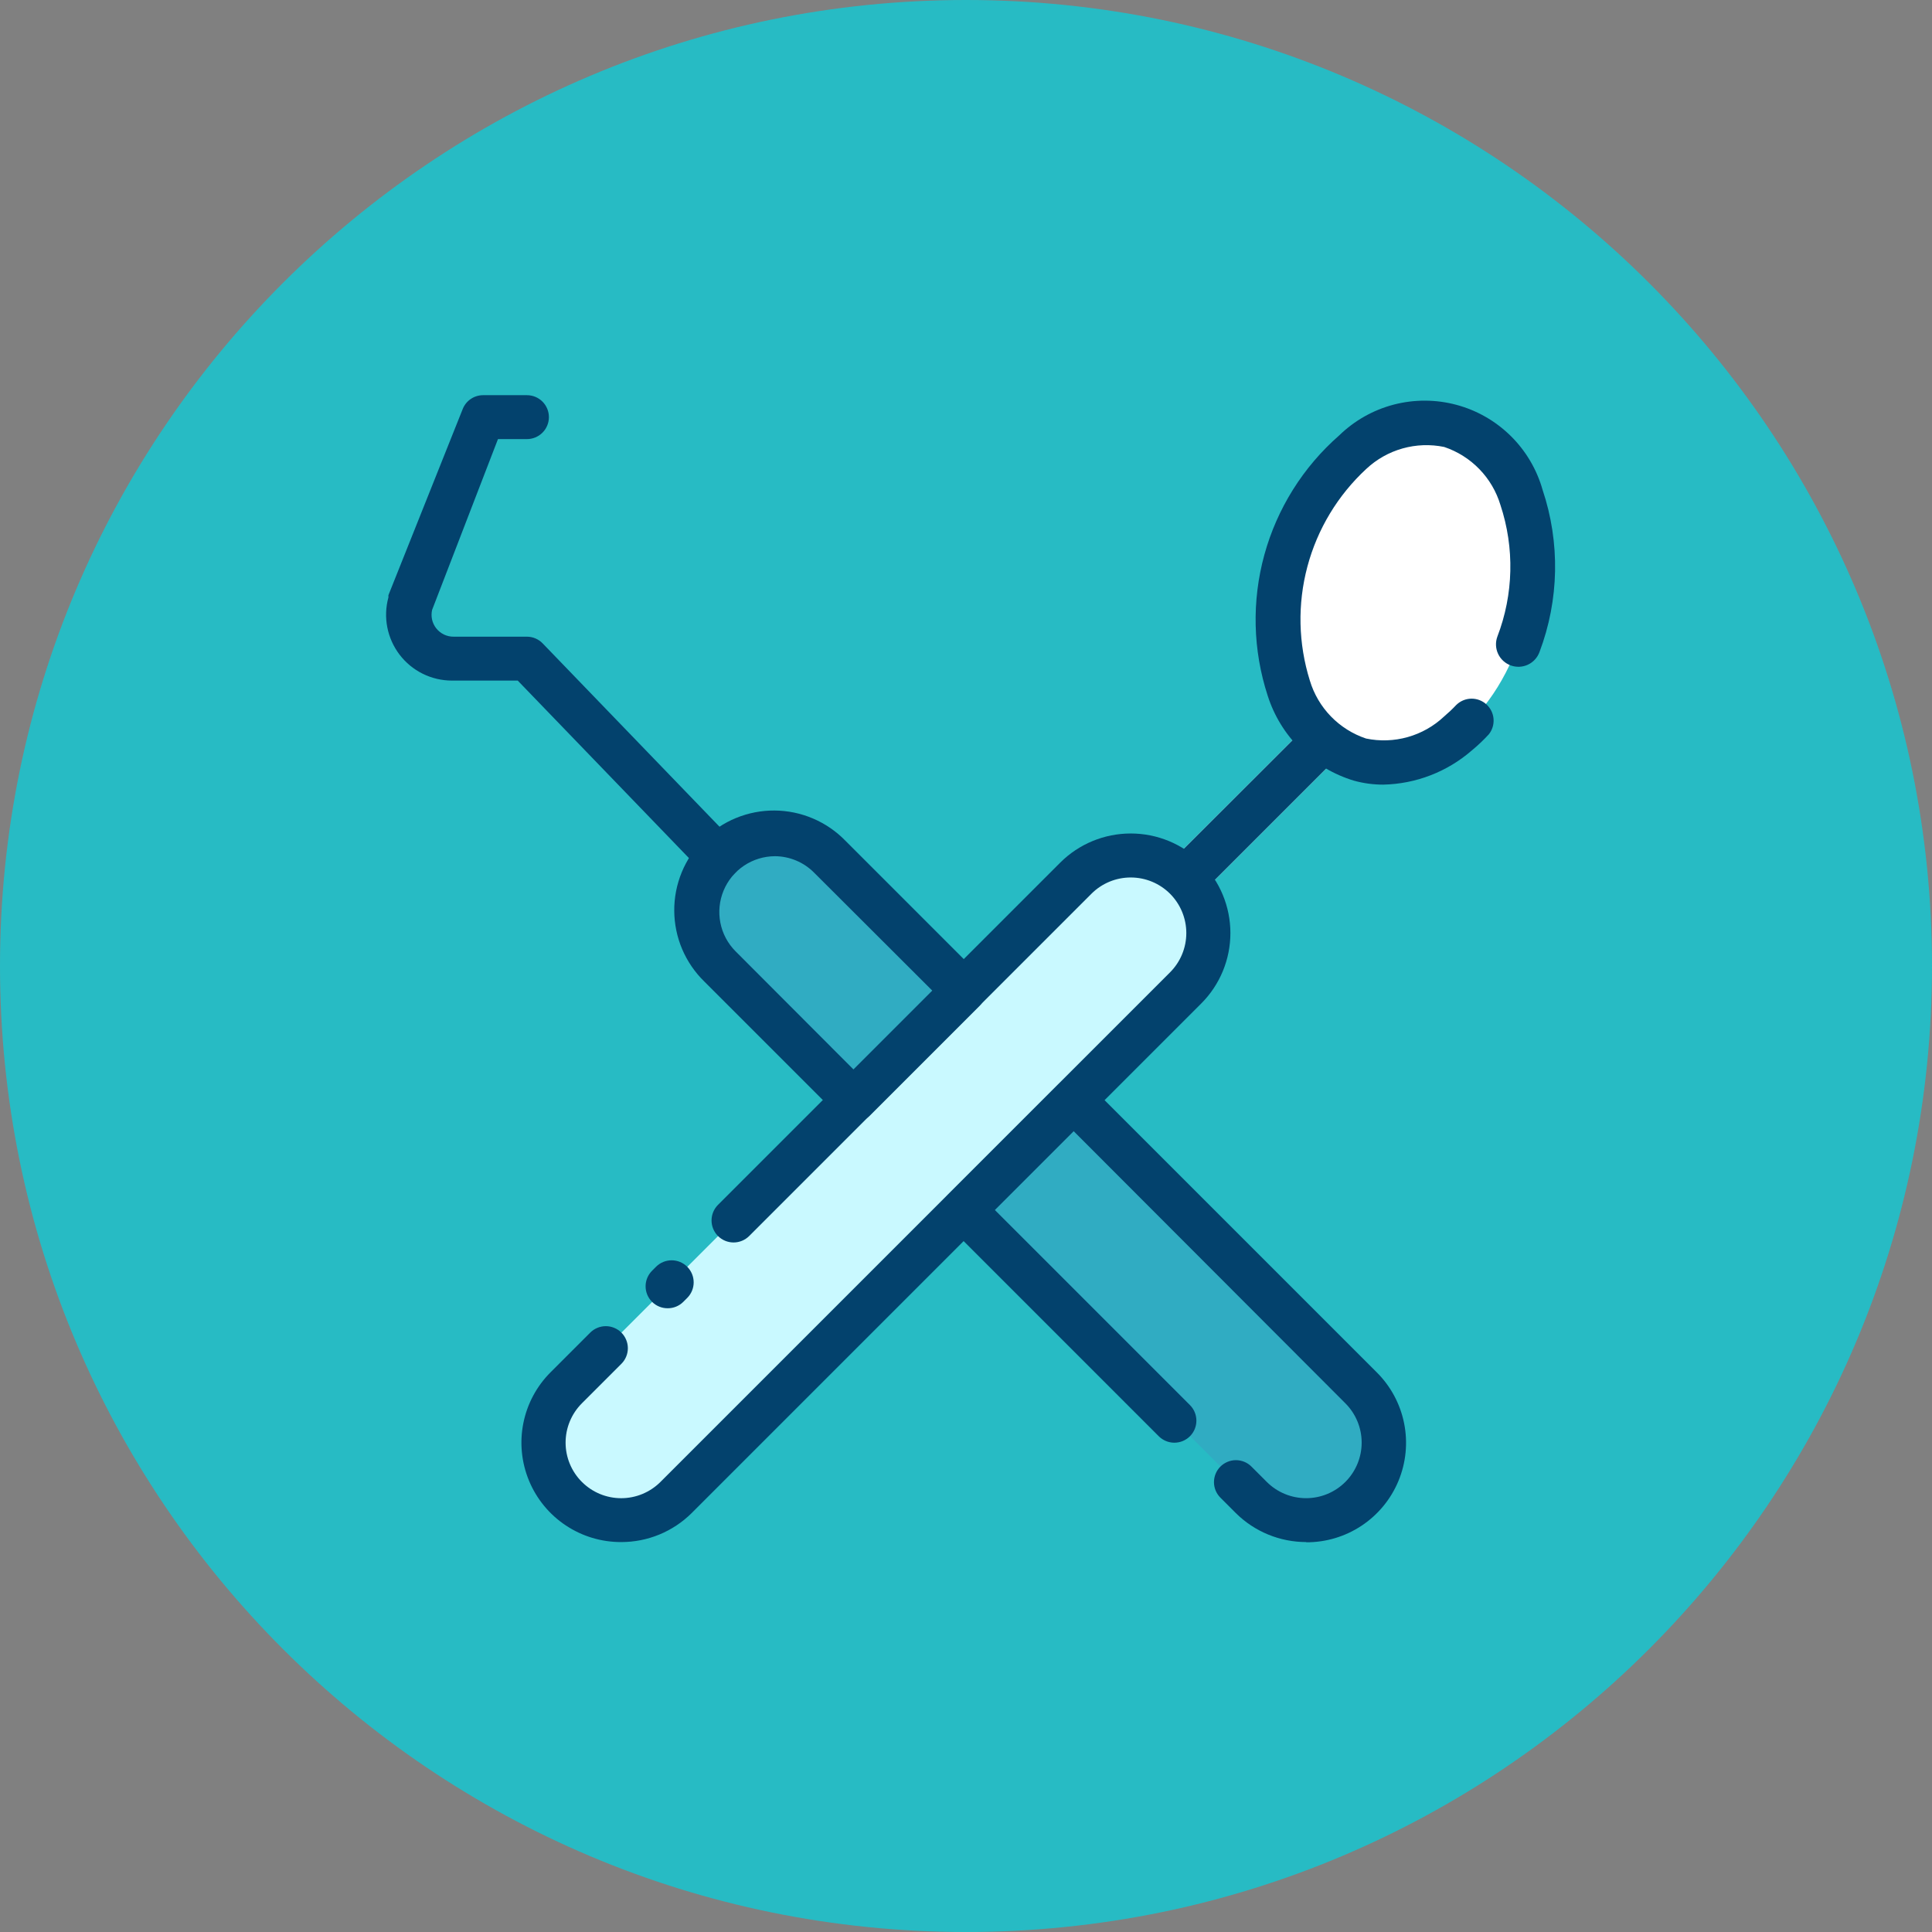 <svg width="88" height="88" viewBox="0 0 88 88" fill="none" xmlns="http://www.w3.org/2000/svg">
<rect x="0" y="0" width="88" height="88" fill="#808080" stroke="none"/>
<path d="M44 88C68.3 88 88 68.3 88 44C88 19.7 68.3 0 44 0C19.7 0 0 19.7 0 44C0 68.3 19.7 88 44 88Z" fill="#27BBC4"/>
<path d="M69.429 28.458C70.554 24.259 69.036 20.205 66.037 19.401C63.039 18.598 59.697 21.35 58.572 25.549C57.447 29.747 58.966 33.802 61.964 34.605C64.962 35.408 68.304 32.656 69.429 28.458Z" fill="white"/>
<path d="M54.123 40.879C53.991 40.88 53.861 40.855 53.739 40.805C53.617 40.755 53.506 40.682 53.413 40.589C53.319 40.496 53.245 40.386 53.194 40.264C53.143 40.142 53.117 40.011 53.117 39.879C53.117 39.747 53.143 39.617 53.194 39.495C53.245 39.373 53.319 39.262 53.413 39.169L59.593 32.999C59.784 32.835 60.03 32.75 60.282 32.76C60.534 32.769 60.773 32.874 60.951 33.052C61.129 33.23 61.233 33.468 61.243 33.72C61.252 33.972 61.167 34.218 61.003 34.409L54.823 40.589C54.637 40.774 54.385 40.878 54.123 40.879Z" fill="white"/>
<path d="M55.003 42.5C55.012 43.432 54.653 44.331 54.003 45L48.903 50.11L43.903 55.11L30.793 68.21C30.12 68.819 29.238 69.146 28.33 69.123C27.422 69.1 26.558 68.729 25.916 68.087C25.274 67.445 24.903 66.581 24.88 65.673C24.857 64.765 25.184 63.883 25.793 63.21L38.903 50.11L43.903 45.11L49.003 40C49.5 39.519 50.127 39.195 50.806 39.066C51.485 38.938 52.187 39.011 52.825 39.277C53.463 39.543 54.009 39.99 54.396 40.562C54.783 41.135 54.994 41.809 55.003 42.5Z" fill="#C9F9FF"/>
<path d="M43.901 45.11L38.901 50.11L32.791 44C32.435 43.678 32.148 43.287 31.948 42.851C31.748 42.415 31.638 41.943 31.626 41.463C31.614 40.983 31.7 40.506 31.878 40.06C32.056 39.615 32.322 39.21 32.662 38.871C33.001 38.532 33.406 38.265 33.852 38.087C34.297 37.909 34.774 37.823 35.254 37.835C35.734 37.847 36.206 37.957 36.642 38.157C37.078 38.357 37.469 38.644 37.791 39L43.901 45.11Z" fill="#30ACC2"/>
<path d="M62.002 68.209C61.339 68.871 60.44 69.243 59.502 69.243C58.565 69.243 57.666 68.871 57.002 68.209L43.902 55.109L48.902 50.109L62.002 63.209C62.664 63.873 63.036 64.772 63.036 65.709C63.036 66.647 62.664 67.546 62.002 68.209Z" fill="#30ACC2"/>
<path d="M30.412 59.589C30.28 59.59 30.15 59.565 30.028 59.515C29.906 59.465 29.796 59.392 29.702 59.299C29.608 59.206 29.534 59.096 29.483 58.974C29.432 58.852 29.406 58.721 29.406 58.589C29.406 58.457 29.432 58.327 29.483 58.205C29.534 58.083 29.608 57.972 29.702 57.879L29.882 57.699C30.07 57.511 30.326 57.405 30.592 57.405C30.858 57.405 31.114 57.511 31.302 57.699C31.49 57.888 31.596 58.143 31.596 58.409C31.596 58.676 31.49 58.931 31.302 59.119L31.122 59.299C31.029 59.392 30.918 59.465 30.796 59.515C30.674 59.565 30.544 59.59 30.412 59.589Z" fill="#03426D"/>
<path d="M28.294 70.239C27.396 70.242 26.517 69.978 25.77 69.48C25.022 68.983 24.44 68.274 24.096 67.445C23.752 66.615 23.662 65.702 23.838 64.822C24.014 63.941 24.447 63.133 25.084 62.499L26.884 60.699C26.977 60.606 27.088 60.532 27.209 60.482C27.331 60.431 27.462 60.405 27.594 60.405C27.726 60.405 27.856 60.431 27.978 60.482C28.1 60.532 28.21 60.606 28.304 60.699C28.397 60.792 28.471 60.903 28.521 61.025C28.572 61.147 28.598 61.277 28.598 61.409C28.598 61.541 28.572 61.672 28.521 61.794C28.471 61.915 28.397 62.026 28.304 62.119L26.504 63.919C26.029 64.394 25.762 65.038 25.762 65.709C25.762 66.381 26.029 67.025 26.504 67.499C26.978 67.974 27.622 68.241 28.294 68.241C28.965 68.241 29.609 67.974 30.084 67.499L53.294 44.289C53.768 43.815 54.035 43.171 54.035 42.499C54.035 41.828 53.768 41.184 53.294 40.709C52.819 40.234 52.175 39.968 51.504 39.968C50.832 39.968 50.188 40.234 49.714 40.709L34.124 56.299C33.935 56.487 33.68 56.593 33.414 56.593C33.147 56.593 32.892 56.487 32.704 56.299C32.515 56.111 32.41 55.855 32.41 55.589C32.41 55.323 32.515 55.068 32.704 54.879L48.294 39.289C49.146 38.44 50.3 37.964 51.504 37.964C52.707 37.964 53.861 38.44 54.714 39.289C55.565 40.141 56.043 41.295 56.043 42.499C56.043 43.703 55.565 44.858 54.714 45.709L31.504 68.919C30.65 69.766 29.496 70.241 28.294 70.239Z" fill="#03426D"/>
<path d="M38.902 51.109C38.771 51.11 38.64 51.085 38.518 51.035C38.396 50.985 38.286 50.912 38.192 50.819L32.082 44.709C31.652 44.29 31.309 43.789 31.073 43.236C30.838 42.683 30.715 42.088 30.711 41.487C30.707 40.886 30.823 40.29 31.051 39.734C31.279 39.178 31.616 38.673 32.041 38.248C32.466 37.823 32.971 37.486 33.527 37.258C34.083 37.03 34.679 36.914 35.28 36.918C35.881 36.922 36.475 37.045 37.029 37.281C37.582 37.516 38.083 37.859 38.502 38.289L44.612 44.399C44.706 44.492 44.78 44.603 44.831 44.725C44.882 44.846 44.908 44.977 44.908 45.109C44.908 45.241 44.882 45.372 44.831 45.494C44.78 45.616 44.706 45.726 44.612 45.819L39.612 50.819C39.519 50.912 39.408 50.985 39.286 51.035C39.164 51.085 39.034 51.11 38.902 51.109ZM35.292 38.999C34.792 39.002 34.303 39.152 33.887 39.431C33.472 39.71 33.148 40.106 32.957 40.569C32.766 41.031 32.715 41.54 32.812 42.031C32.909 42.523 33.149 42.974 33.502 43.329L38.902 48.739L42.492 45.149L37.082 39.749C36.848 39.513 36.569 39.324 36.262 39.196C35.955 39.067 35.625 39 35.292 38.999Z" fill="#03426D"/>
<path d="M59.5 70.239C58.298 70.24 57.144 69.766 56.29 68.919L55.59 68.219C55.497 68.126 55.423 68.016 55.372 67.895C55.322 67.774 55.295 67.644 55.295 67.513C55.294 67.381 55.32 67.251 55.37 67.129C55.419 67.008 55.493 66.897 55.585 66.804C55.678 66.711 55.788 66.637 55.909 66.586C56.03 66.535 56.16 66.509 56.292 66.508C56.423 66.508 56.553 66.534 56.675 66.583C56.797 66.633 56.907 66.707 57 66.799L57.7 67.499C58.175 67.974 58.819 68.24 59.49 68.24C60.162 68.24 60.806 67.974 61.28 67.499C61.755 67.024 62.022 66.38 62.022 65.709C62.022 65.038 61.755 64.394 61.28 63.919L48.9 51.519L45.31 55.109L54.2 63.999C54.389 64.187 54.494 64.443 54.494 64.709C54.494 64.975 54.389 65.231 54.2 65.419C54.012 65.607 53.757 65.713 53.49 65.713C53.224 65.713 52.969 65.607 52.78 65.419L43.19 55.829C43.097 55.736 43.022 55.626 42.971 55.504C42.921 55.382 42.895 55.251 42.895 55.119C42.895 54.987 42.921 54.856 42.971 54.734C43.022 54.613 43.097 54.502 43.19 54.409L48.19 49.409C48.283 49.315 48.394 49.241 48.516 49.19C48.638 49.139 48.768 49.113 48.9 49.113C49.032 49.113 49.163 49.139 49.285 49.19C49.407 49.241 49.517 49.315 49.61 49.409L62.71 62.509C63.347 63.143 63.78 63.951 63.956 64.832C64.132 65.712 64.042 66.625 63.698 67.454C63.354 68.284 62.772 68.992 62.024 69.49C61.277 69.988 60.398 70.252 59.5 70.249V70.239Z" fill="#03426D"/>
<path d="M63.002 35.739C62.553 35.739 62.105 35.679 61.672 35.559C60.752 35.282 59.913 34.784 59.229 34.11C58.544 33.436 58.034 32.605 57.742 31.689C57.064 29.61 57.011 27.378 57.59 25.27C58.17 23.161 59.356 21.269 61.002 19.829C61.695 19.155 62.55 18.673 63.485 18.429C64.421 18.186 65.403 18.189 66.336 18.439C67.27 18.689 68.122 19.177 68.811 19.856C69.499 20.534 69.999 21.38 70.262 22.309C71.069 24.715 71.019 27.326 70.122 29.699C70.029 29.954 69.839 30.161 69.593 30.276C69.348 30.39 69.067 30.402 68.812 30.309C68.557 30.216 68.35 30.026 68.236 29.781C68.121 29.535 68.109 29.254 68.202 28.999C68.942 27.076 68.991 24.955 68.342 22.999C68.157 22.387 67.829 21.827 67.383 21.368C66.938 20.908 66.389 20.563 65.782 20.359C65.153 20.229 64.503 20.252 63.885 20.426C63.267 20.6 62.7 20.92 62.232 21.359C60.935 22.558 60.005 24.101 59.55 25.807C59.095 27.514 59.134 29.314 59.662 30.999C59.846 31.612 60.175 32.172 60.62 32.631C61.066 33.09 61.615 33.436 62.222 33.639C62.85 33.77 63.501 33.747 64.119 33.573C64.737 33.399 65.304 33.079 65.772 32.639C65.968 32.473 66.155 32.296 66.332 32.109C66.514 31.931 66.757 31.828 67.012 31.823C67.267 31.818 67.514 31.911 67.703 32.082C67.892 32.253 68.009 32.49 68.029 32.744C68.049 32.998 67.972 33.251 67.812 33.449C67.572 33.71 67.315 33.954 67.042 34.179C65.919 35.156 64.49 35.708 63.002 35.739Z" fill="#03426D"/>
<path d="M54.123 40.879C53.991 40.88 53.861 40.855 53.739 40.805C53.617 40.755 53.506 40.682 53.413 40.589C53.319 40.496 53.245 40.386 53.194 40.264C53.143 40.142 53.117 40.011 53.117 39.879C53.117 39.747 53.143 39.617 53.194 39.495C53.245 39.373 53.319 39.262 53.413 39.169L59.593 32.999C59.784 32.835 60.03 32.75 60.282 32.76C60.534 32.769 60.773 32.874 60.951 33.052C61.129 33.23 61.233 33.468 61.243 33.72C61.252 33.972 61.167 34.218 61.003 34.409L54.823 40.589C54.637 40.774 54.385 40.878 54.123 40.879Z" fill="#03426D"/>
<path d="M32.742 40.06C32.607 40.059 32.474 40.032 32.35 39.978C32.227 39.925 32.115 39.847 32.022 39.75L23.582 31H20.582C20.121 30.999 19.666 30.892 19.253 30.688C18.84 30.483 18.48 30.186 18.2 29.819C17.921 29.453 17.73 29.026 17.641 28.574C17.553 28.122 17.57 27.655 17.692 27.21V27.11L21.072 18.64C21.144 18.452 21.272 18.29 21.438 18.176C21.604 18.062 21.8 18.001 22.002 18H24.002C24.267 18 24.521 18.105 24.709 18.293C24.896 18.48 25.002 18.735 25.002 19C25.002 19.265 24.896 19.52 24.709 19.707C24.521 19.895 24.267 20 24.002 20H22.682L19.682 27.78C19.649 27.923 19.648 28.072 19.679 28.215C19.71 28.358 19.773 28.493 19.862 28.61C19.956 28.732 20.077 28.831 20.216 28.899C20.355 28.967 20.507 29.001 20.662 29H24.002C24.137 29 24.27 29.028 24.393 29.081C24.517 29.135 24.629 29.212 24.722 29.31L33.462 38.37C33.648 38.557 33.753 38.811 33.753 39.075C33.753 39.339 33.648 39.593 33.462 39.78C33.366 39.872 33.254 39.944 33.13 39.992C33.006 40.04 32.874 40.063 32.742 40.06Z" fill="#03426D"/>
</svg>
